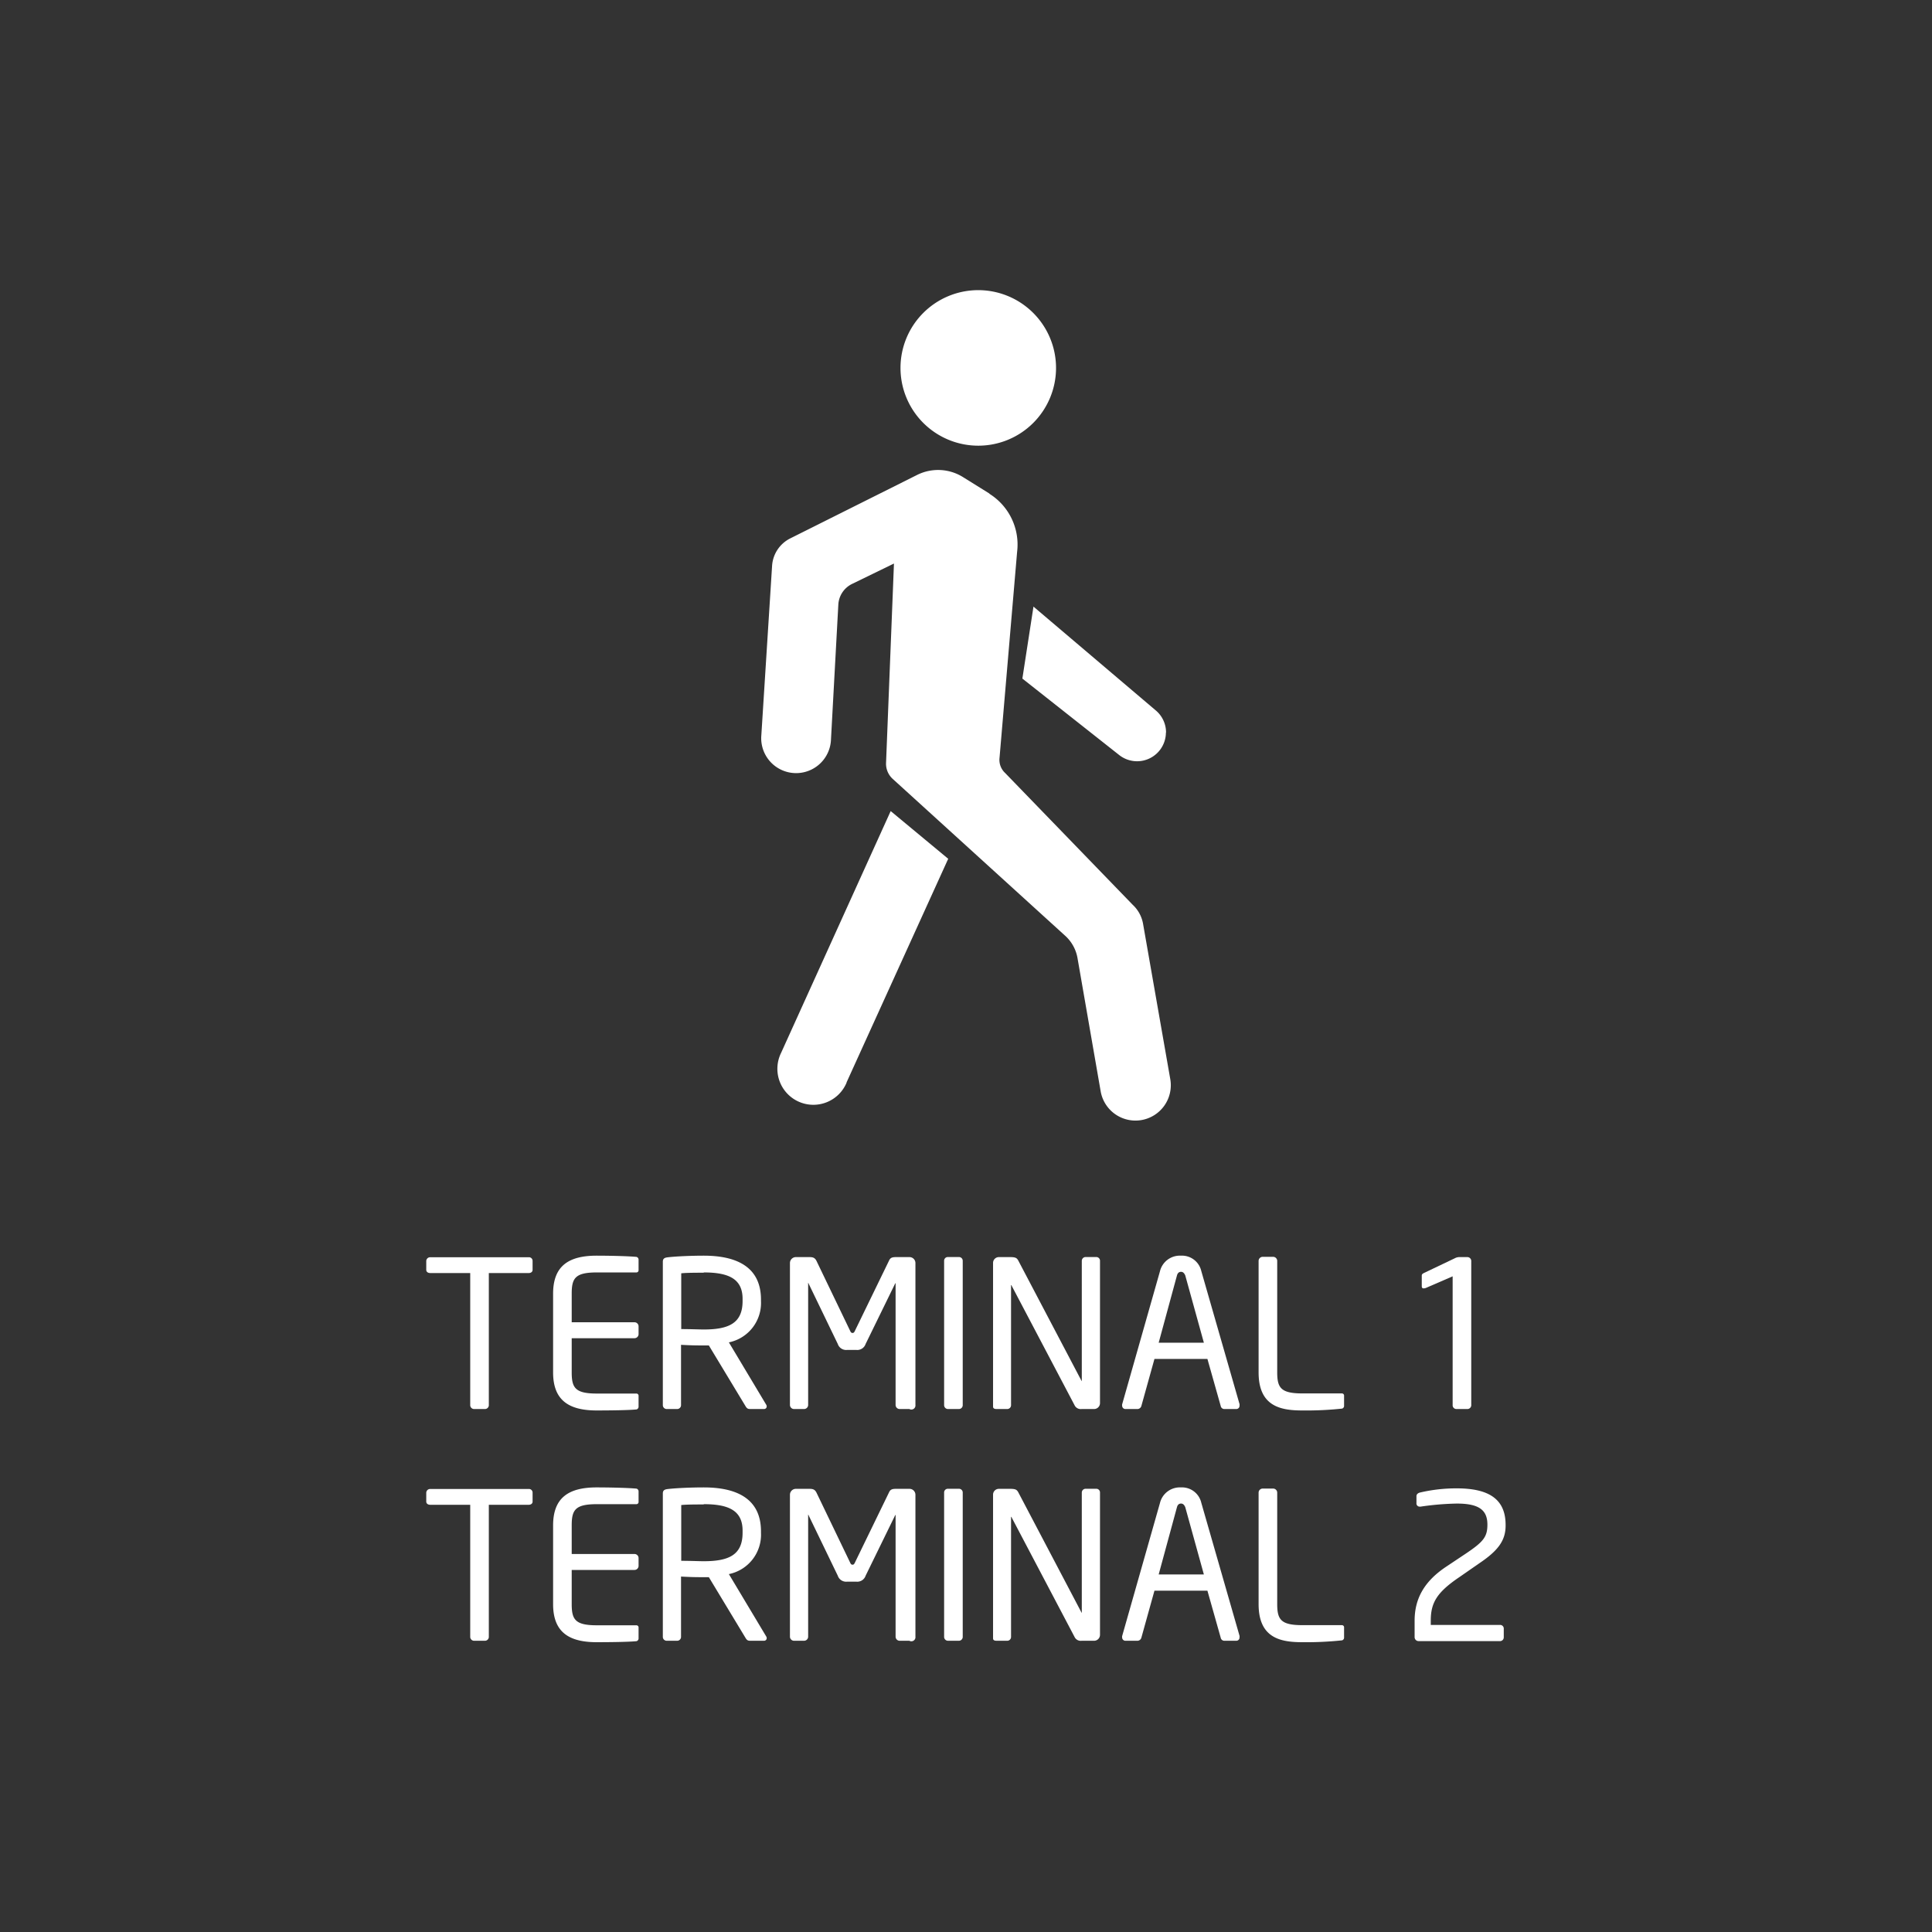 <svg id="svg2257" xmlns="http://www.w3.org/2000/svg" viewBox="0 0 283.46 283.46"><rect x="0" y="0" width="283.46" height="283.46" fill="#333333" stroke="none"/><defs><style>.cls-1{fill:#fff;}</style></defs><path class="cls-1" d="M171.08,107.47h0a4.22,4.22,0,0,0-1.51-3.24L151.63,89,150,99.56l14.21,11.22a4.23,4.23,0,0,0,6.85-3.31m-46.86,51.35L139.12,126l-8.44-7L114.59,154.5a5.28,5.28,0,1,0,9.63,4.32m20.94-86.41L141.29,70a6.9,6.9,0,0,0-6.73-.32L115.93,79a4.84,4.84,0,0,0-2.65,4l-1.58,24.9a5.12,5.12,0,1,0,10.22.6L123,88.68a3.59,3.59,0,0,1,2-3l6.16-3L130,111.93a3,3,0,0,0,1,2.37l25.29,23a5.74,5.74,0,0,1,1.8,3.27l3.39,19.5a5.18,5.18,0,1,0,10.23-1.69l-4-22.83a5,5,0,0,0-1.53-2.81l-18.7-19.32a2.63,2.63,0,0,1-.83-2.24l2.58-30.22a8.79,8.79,0,0,0-4.06-8.51m9.77-18.47a11.41,11.41,0,1,1-11.39-11.41,11.42,11.42,0,0,1,11.39,11.41"/><path class="cls-1" d="M77.57,186.78H71.72v19.35a.57.57,0,0,1-.54.6H69.53a.57.57,0,0,1-.54-.6V186.78H63.14c-.33,0-.6-.15-.6-.48V185a.57.57,0,0,1,.6-.54H77.57a.53.53,0,0,1,.57.54v1.32C78.14,186.6,77.9,186.78,77.57,186.78Z"/><path class="cls-1" d="M93.39,206.79c-1.14.12-4.08.15-5.85.15-4.2,0-6.39-1.59-6.39-5.58V189.81c0-4,2.19-5.58,6.39-5.58,1.77,0,4.59.06,5.85.18a.42.42,0,0,1,.3.42v1.5a.32.32,0,0,1-.33.36H87.57c-3.18,0-3.69.84-3.69,3.12V194h9.21a.6.6,0,0,1,.6.6v1.14a.6.6,0,0,1-.6.6H83.88v5c0,2.28.51,3.12,3.69,3.12h5.79a.32.32,0,0,1,.33.36v1.53A.42.42,0,0,1,93.39,206.79Z"/><path class="cls-1" d="M112.1,206.73h-1.92c-.36,0-.54,0-.78-.39L104,197.4h-.78c-1,0-1.71,0-3.3-.09v8.82a.57.57,0,0,1-.54.6H97.79a.57.57,0,0,1-.54-.6v-21c0-.42.18-.6.72-.66,1.29-.15,3.54-.24,5.28-.24,4.74,0,8.4,1.59,8.4,6.45v.21a5.9,5.9,0,0,1-4.71,6.06l5.46,9.12a.48.48,0,0,1,.09.27A.38.38,0,0,1,112.1,206.73Zm-8.85-20c-.93,0-2.58,0-3.3.09V195c1.32,0,2.61.06,3.3.06,3.69,0,5.7-.93,5.7-4.17v-.21C109,187.68,107,186.69,103.25,186.69Z"/><path class="cls-1" d="M133.42,206.73H132a.6.6,0,0,1-.6-.6V188.34c0-.06,0-.09,0-.09s0,0-.06.06L127,197.19a1.29,1.29,0,0,1-1.35.87h-1.38a1.29,1.29,0,0,1-1.35-.87l-4.29-8.88c0-.06,0-.06-.06-.06s0,0,0,.09v17.79a.6.6,0,0,1-.6.6h-1.47a.6.6,0,0,1-.6-.6V185.31a.87.87,0,0,1,.87-.87h2c.54,0,.78.12,1,.51l4.95,10.29c.12.27.21.33.36.33s.24-.06.36-.33l5-10.29c.18-.39.42-.51,1-.51h2a.87.87,0,0,1,.87.87v20.82A.6.6,0,0,1,133.42,206.73Z"/><path class="cls-1" d="M140.71,206.73h-1.65a.57.57,0,0,1-.54-.6V185a.54.54,0,0,1,.54-.57h1.65a.55.55,0,0,1,.54.57v21.12A.57.57,0,0,1,140.71,206.73Z"/><path class="cls-1" d="M160.56,206.73H158.7a1,1,0,0,1-1-.48l-9.27-17.61q0-.09-.09-.09s0,0,0,.09v17.52a.56.56,0,0,1-.54.57h-1.56c-.3,0-.54-.06-.54-.36V185.28a.85.85,0,0,1,.87-.84h1.65c.84,0,1,.15,1.23.6l9.21,17.52.06.09s0-.06,0-.09V185a.56.56,0,0,1,.54-.57h1.59a.54.54,0,0,1,.54.57v20.85A.87.87,0,0,1,160.56,206.73Z"/><path class="cls-1" d="M181.38,206.73h-1.77a.54.54,0,0,1-.51-.45l-1.95-6.9h-7.77l-1.92,6.9a.61.61,0,0,1-.54.45h-1.77a.48.48,0,0,1-.51-.48.51.51,0,0,1,0-.21l5.55-19.53a3,3,0,0,1,3.06-2.28,2.91,2.91,0,0,1,3,2.25L181.86,206a.51.51,0,0,1,0,.21A.47.47,0,0,1,181.38,206.73Zm-8.1-20.13c-.33,0-.51.21-.6.54L170,197h6.63l-2.73-9.87C173.76,186.81,173.58,186.6,173.28,186.6Z"/><path class="cls-1" d="M196.9,206.67a49.86,49.86,0,0,1-5.85.27c-3.21,0-6.39-.63-6.39-5.58V185a.6.6,0,0,1,.6-.6h1.53a.6.6,0,0,1,.6.6v16.32c0,2.28.51,3.12,3.69,3.12h5.79a.32.32,0,0,1,.33.36v1.41A.42.42,0,0,1,196.9,206.67Z"/><path class="cls-1" d="M215.32,206.73h-1.65a.55.55,0,0,1-.54-.6V187.26l-3.87,1.68a1,1,0,0,1-.39.09c-.18,0-.27-.09-.27-.33v-1.53c0-.21.09-.27.3-.39l4.53-2.16a1.45,1.45,0,0,1,.63-.18h1.23a.57.57,0,0,1,.57.57v21.12A.57.57,0,0,1,215.32,206.73Z"/><path class="cls-1" d="M77.57,220.78H71.72v19.35a.57.57,0,0,1-.54.6H69.53a.57.57,0,0,1-.54-.6V220.78H63.14c-.33,0-.6-.15-.6-.48V219a.57.57,0,0,1,.6-.54H77.57a.53.53,0,0,1,.57.54v1.32C78.14,220.6,77.9,220.78,77.57,220.78Z"/><path class="cls-1" d="M93.39,240.79c-1.14.12-4.08.15-5.85.15-4.2,0-6.39-1.59-6.39-5.58V223.81c0-4,2.19-5.58,6.39-5.58,1.77,0,4.59.06,5.85.18a.42.42,0,0,1,.3.42v1.5a.32.32,0,0,1-.33.36H87.57c-3.18,0-3.69.84-3.69,3.12V228h9.21a.6.6,0,0,1,.6.6v1.14a.6.6,0,0,1-.6.6H83.88v5c0,2.28.51,3.12,3.69,3.12h5.79a.32.32,0,0,1,.33.36v1.53A.42.42,0,0,1,93.39,240.79Z"/><path class="cls-1" d="M112.1,240.73h-1.92c-.36,0-.54,0-.78-.39L104,231.4h-.78c-1,0-1.71,0-3.3-.09v8.82a.57.57,0,0,1-.54.6H97.79a.57.57,0,0,1-.54-.6v-21c0-.42.18-.6.72-.66,1.29-.15,3.54-.24,5.28-.24,4.74,0,8.4,1.59,8.4,6.45v.21a5.9,5.9,0,0,1-4.71,6.06l5.46,9.12a.48.48,0,0,1,.09.27A.38.38,0,0,1,112.1,240.73Zm-8.85-20c-.93,0-2.58,0-3.3.09V229c1.32,0,2.61.06,3.3.06,3.69,0,5.7-.93,5.7-4.17v-.21C109,221.68,107,220.69,103.25,220.69Z"/><path class="cls-1" d="M133.42,240.73H132a.6.6,0,0,1-.6-.6V222.34c0-.06,0-.09,0-.09s0,0-.06.06L127,231.19a1.29,1.29,0,0,1-1.35.87h-1.38a1.29,1.29,0,0,1-1.35-.87l-4.29-8.88c0-.06,0-.06-.06-.06s0,0,0,.09v17.79a.6.6,0,0,1-.6.6h-1.47a.6.6,0,0,1-.6-.6V219.31a.87.87,0,0,1,.87-.87h2c.54,0,.78.12,1,.51l4.95,10.29c.12.27.21.33.36.33s.24-.06.36-.33l5-10.29c.18-.39.42-.51,1-.51h2a.87.87,0,0,1,.87.87v20.82A.6.6,0,0,1,133.42,240.73Z"/><path class="cls-1" d="M140.71,240.73h-1.65a.57.57,0,0,1-.54-.6V219a.54.54,0,0,1,.54-.57h1.65a.55.55,0,0,1,.54.57v21.12A.57.57,0,0,1,140.71,240.73Z"/><path class="cls-1" d="M160.56,240.73H158.7a1,1,0,0,1-1-.48l-9.27-17.61q0-.09-.09-.09s0,0,0,.09v17.52a.56.56,0,0,1-.54.57h-1.56c-.3,0-.54-.06-.54-.36V219.28a.85.85,0,0,1,.87-.84h1.65c.84,0,1,.15,1.23.6l9.21,17.52.06.09s0-.06,0-.09V219a.56.56,0,0,1,.54-.57h1.59a.54.54,0,0,1,.54.57v20.85A.87.87,0,0,1,160.56,240.73Z"/><path class="cls-1" d="M181.38,240.73h-1.77a.54.54,0,0,1-.51-.45l-1.95-6.9h-7.77l-1.92,6.9a.61.61,0,0,1-.54.45h-1.77a.48.48,0,0,1-.51-.48.51.51,0,0,1,0-.21l5.55-19.53a3,3,0,0,1,3.06-2.28,2.91,2.91,0,0,1,3,2.25L181.86,240a.51.51,0,0,1,0,.21A.47.47,0,0,1,181.38,240.73Zm-8.1-20.13c-.33,0-.51.21-.6.54L170,231h6.63l-2.73-9.87C173.76,220.81,173.58,220.6,173.28,220.6Z"/><path class="cls-1" d="M196.9,240.67a49.86,49.86,0,0,1-5.85.27c-3.21,0-6.39-.63-6.39-5.58V219a.6.6,0,0,1,.6-.6h1.53a.6.6,0,0,1,.6.6v16.32c0,2.28.51,3.12,3.69,3.12h5.79a.32.32,0,0,1,.33.36v1.41A.42.42,0,0,1,196.9,240.67Z"/><path class="cls-1" d="M217,229.39l-2.88,2c-3.33,2.25-4.2,3.78-4.2,6.39v.63h10.11a.53.53,0,0,1,.6.51v1.32a.55.55,0,0,1-.6.54H208.15a.58.58,0,0,1-.6-.57v-2.43c0-3.12,1.32-5.7,4.59-7.89l3-2c2.49-1.68,3.09-2.4,3.09-4.2,0-2.16-1.26-3.09-4.5-3.09a41.36,41.36,0,0,0-5.31.45h-.12a.47.47,0,0,1-.48-.54v-1c0-.3.27-.48.57-.54a23.29,23.29,0,0,1,5.34-.6c4.86,0,7.17,1.68,7.17,5.37C220.93,226,219.82,227.5,217,229.39Z"/></svg>